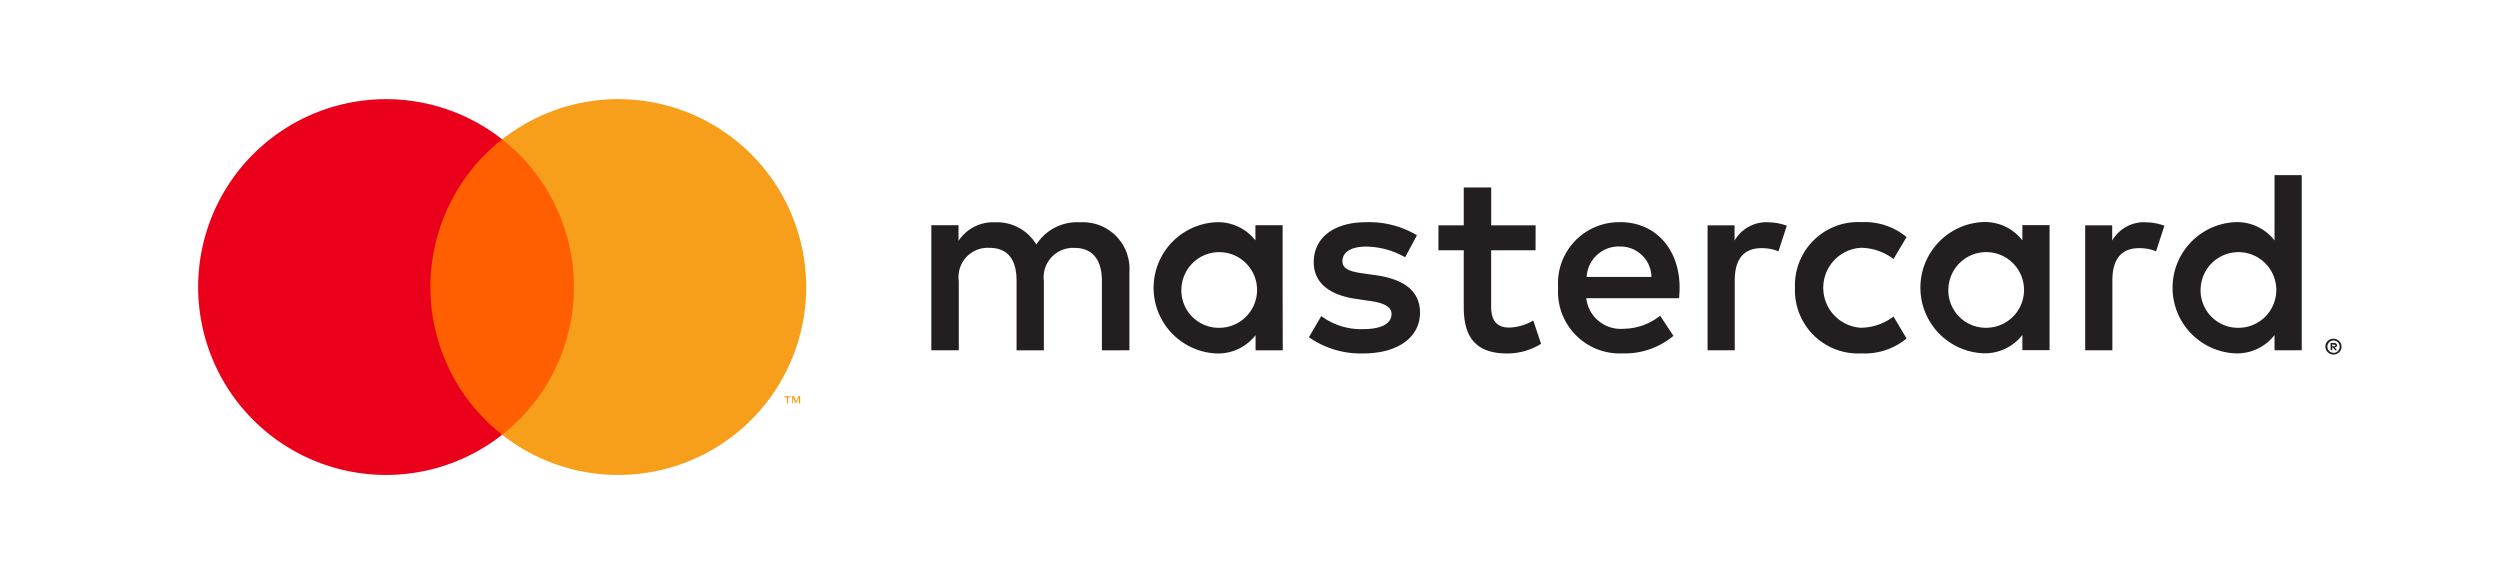 <svg xmlns="http://www.w3.org/2000/svg" width="148.092" height="34" viewBox="0 0 148.092 34"><defs><style>.a{fill:none;}.b{fill:#231f20;}.c{fill:#ff5f00;}.d{fill:#eb001b;}.e{fill:#f79e1b;}</style></defs><rect class="a" width="148.092" height="34"/><path class="b" d="M190.173,43.926V39.288a2.757,2.757,0,0,0-2.912-2.943,2.866,2.866,0,0,0-2.6,1.317,2.718,2.718,0,0,0-2.446-1.317,2.449,2.449,0,0,0-2.164,1.1v-.928H178.44v7.408h1.626v-4.1a1.73,1.73,0,0,1,1.812-1.966c1.1,0,1.611.7,1.611,1.951v4.118h1.617v-4.1a1.744,1.744,0,0,1,1.812-1.966c1.07,0,1.626.7,1.626,1.951v4.118Zm24.063-7.4h-2.631V34.28h-1.626v2.245h-1.5V38h1.5v3.373c0,1.719.665,2.742,2.569,2.742a3.784,3.784,0,0,0,2.013-.572l-.464-1.379a2.974,2.974,0,0,1-1.425.417c-.8,0-1.07-.495-1.07-1.237V38h2.631Zm13.737-.186a2.183,2.183,0,0,0-1.951,1.085v-.9h-1.6v7.4h1.611V39.777c0-1.237.526-1.9,1.58-1.9a2.625,2.625,0,0,1,1.008.186l.495-1.518a3.441,3.441,0,0,0-1.147-.2Zm-20.767.773a5.534,5.534,0,0,0-3.021-.773c-1.874,0-3.092.9-3.092,2.368,0,1.209.9,1.951,2.554,2.183L204.4,41c.881.124,1.3.356,1.3.773,0,.572-.587.9-1.688.9a3.945,3.945,0,0,1-2.473-.773l-.733,1.252a5.34,5.34,0,0,0,3.206.962c2.136,0,3.376-1.008,3.376-2.415,0-1.3-.977-1.982-2.585-2.214l-.757-.108c-.7-.093-1.255-.232-1.255-.727,0-.541.526-.866,1.41-.866a4.77,4.77,0,0,1,2.306.634Zm43.136-.773a2.183,2.183,0,0,0-1.951,1.085v-.9h-1.6v7.4h1.611V39.777c0-1.237.526-1.9,1.58-1.9a2.625,2.625,0,0,1,1.008.186l.495-1.518a3.441,3.441,0,0,0-1.147-.2ZM229.6,40.225a3.74,3.74,0,0,0,3.948,3.886,3.877,3.877,0,0,0,2.662-.884l-.773-1.3a3.252,3.252,0,0,1-1.935.665,2.373,2.373,0,0,1,0-4.737,3.253,3.253,0,0,1,1.935.665l.773-1.3a3.877,3.877,0,0,0-2.662-.884,3.74,3.74,0,0,0-3.948,3.886Zm15.082,0v-3.71H243.07v.9a2.807,2.807,0,0,0-2.337-1.085,3.891,3.891,0,0,0,0,7.773,2.807,2.807,0,0,0,2.337-1.085v.9h1.611Zm-5.992,0a2.241,2.241,0,1,1,2.245,2.368A2.218,2.218,0,0,1,238.689,40.225Zm-19.435-3.886a3.619,3.619,0,0,0-3.685,3.886,3.651,3.651,0,0,0,3.794,3.886,4.5,4.5,0,0,0,3.036-1.039l-.788-1.193a3.528,3.528,0,0,1-2.164.773,2.054,2.054,0,0,1-2.214-1.812h5.5c.015-.2.031-.4.031-.618,0-2.306-1.441-3.886-3.515-3.886Zm-.031,1.441a1.837,1.837,0,0,1,1.874,1.8H217.26a1.9,1.9,0,0,1,1.966-1.8Zm40.394,2.446V33.55h-1.611v3.871a2.807,2.807,0,0,0-2.337-1.085,3.891,3.891,0,0,0,0,7.773,2.807,2.807,0,0,0,2.337-1.085v.9h1.611Zm1.883,3.018a.473.473,0,0,1,.186.037.485.485,0,0,1,.151.1.473.473,0,0,1,.1.148.461.461,0,0,1,0,.365.477.477,0,0,1-.1.148.5.5,0,0,1-.151.1.464.464,0,0,1-.186.037.479.479,0,0,1-.445-.288.464.464,0,0,1,0-.365.47.47,0,0,1,.254-.25.485.485,0,0,1,.2-.037Zm0,.835a.349.349,0,0,0,.142-.028.374.374,0,0,0,.114-.077.367.367,0,0,0-.114-.6.355.355,0,0,0-.142-.028.365.365,0,1,0,.006.73Zm.028-.587a.2.2,0,0,1,.13.037.124.124,0,0,1,.046.1.117.117,0,0,1-.037.09.173.173,0,0,1-.1.043l.142.164H261.6l-.133-.164h-.043v.164h-.093v-.433Zm-.108.08v.117h.108a.105.105,0,0,0,.059,0,.054.054,0,0,0,0-.087.105.105,0,0,0-.059,0Zm-7.788-3.345a2.241,2.241,0,1,1,2.245,2.368A2.218,2.218,0,0,1,253.631,40.225Zm-54.384,0v-3.71h-1.611v.9a2.807,2.807,0,0,0-2.328-1.076,3.891,3.891,0,0,0,0,7.773,2.807,2.807,0,0,0,2.337-1.085v.9h1.611Zm-5.992,0a2.241,2.241,0,1,1,2.245,2.368A2.218,2.218,0,0,1,193.256,40.225Z" transform="translate(-123.271 -23.177)"/><g transform="translate(11.738 5.871)"><rect class="c" width="9.739" height="17.502" transform="translate(13.138 2.377)"/><path class="d" d="M51.722,30.133a11.112,11.112,0,0,1,4.251-8.75,11.13,11.13,0,1,0,0,17.5,11.112,11.112,0,0,1-4.251-8.753Z" transform="translate(-37.965 -19)"/><path class="e" d="M114.219,30.124a11.13,11.13,0,0,1-18.009,8.75,11.13,11.13,0,0,0,0-17.5,11.13,11.13,0,0,1,18.009,8.753Z" transform="translate(-78.202 -18.991)"/><path class="e" d="M150.516,76.323v-.359h.145v-.071H150.3v.074h.145v.359Zm.714,0V75.89h-.1L151,76.2l-.13-.309h-.114v.433h.065V76l.121.281h.083L151.15,76v.328Z" transform="translate(-115.569 -58.298)"/></g></svg>